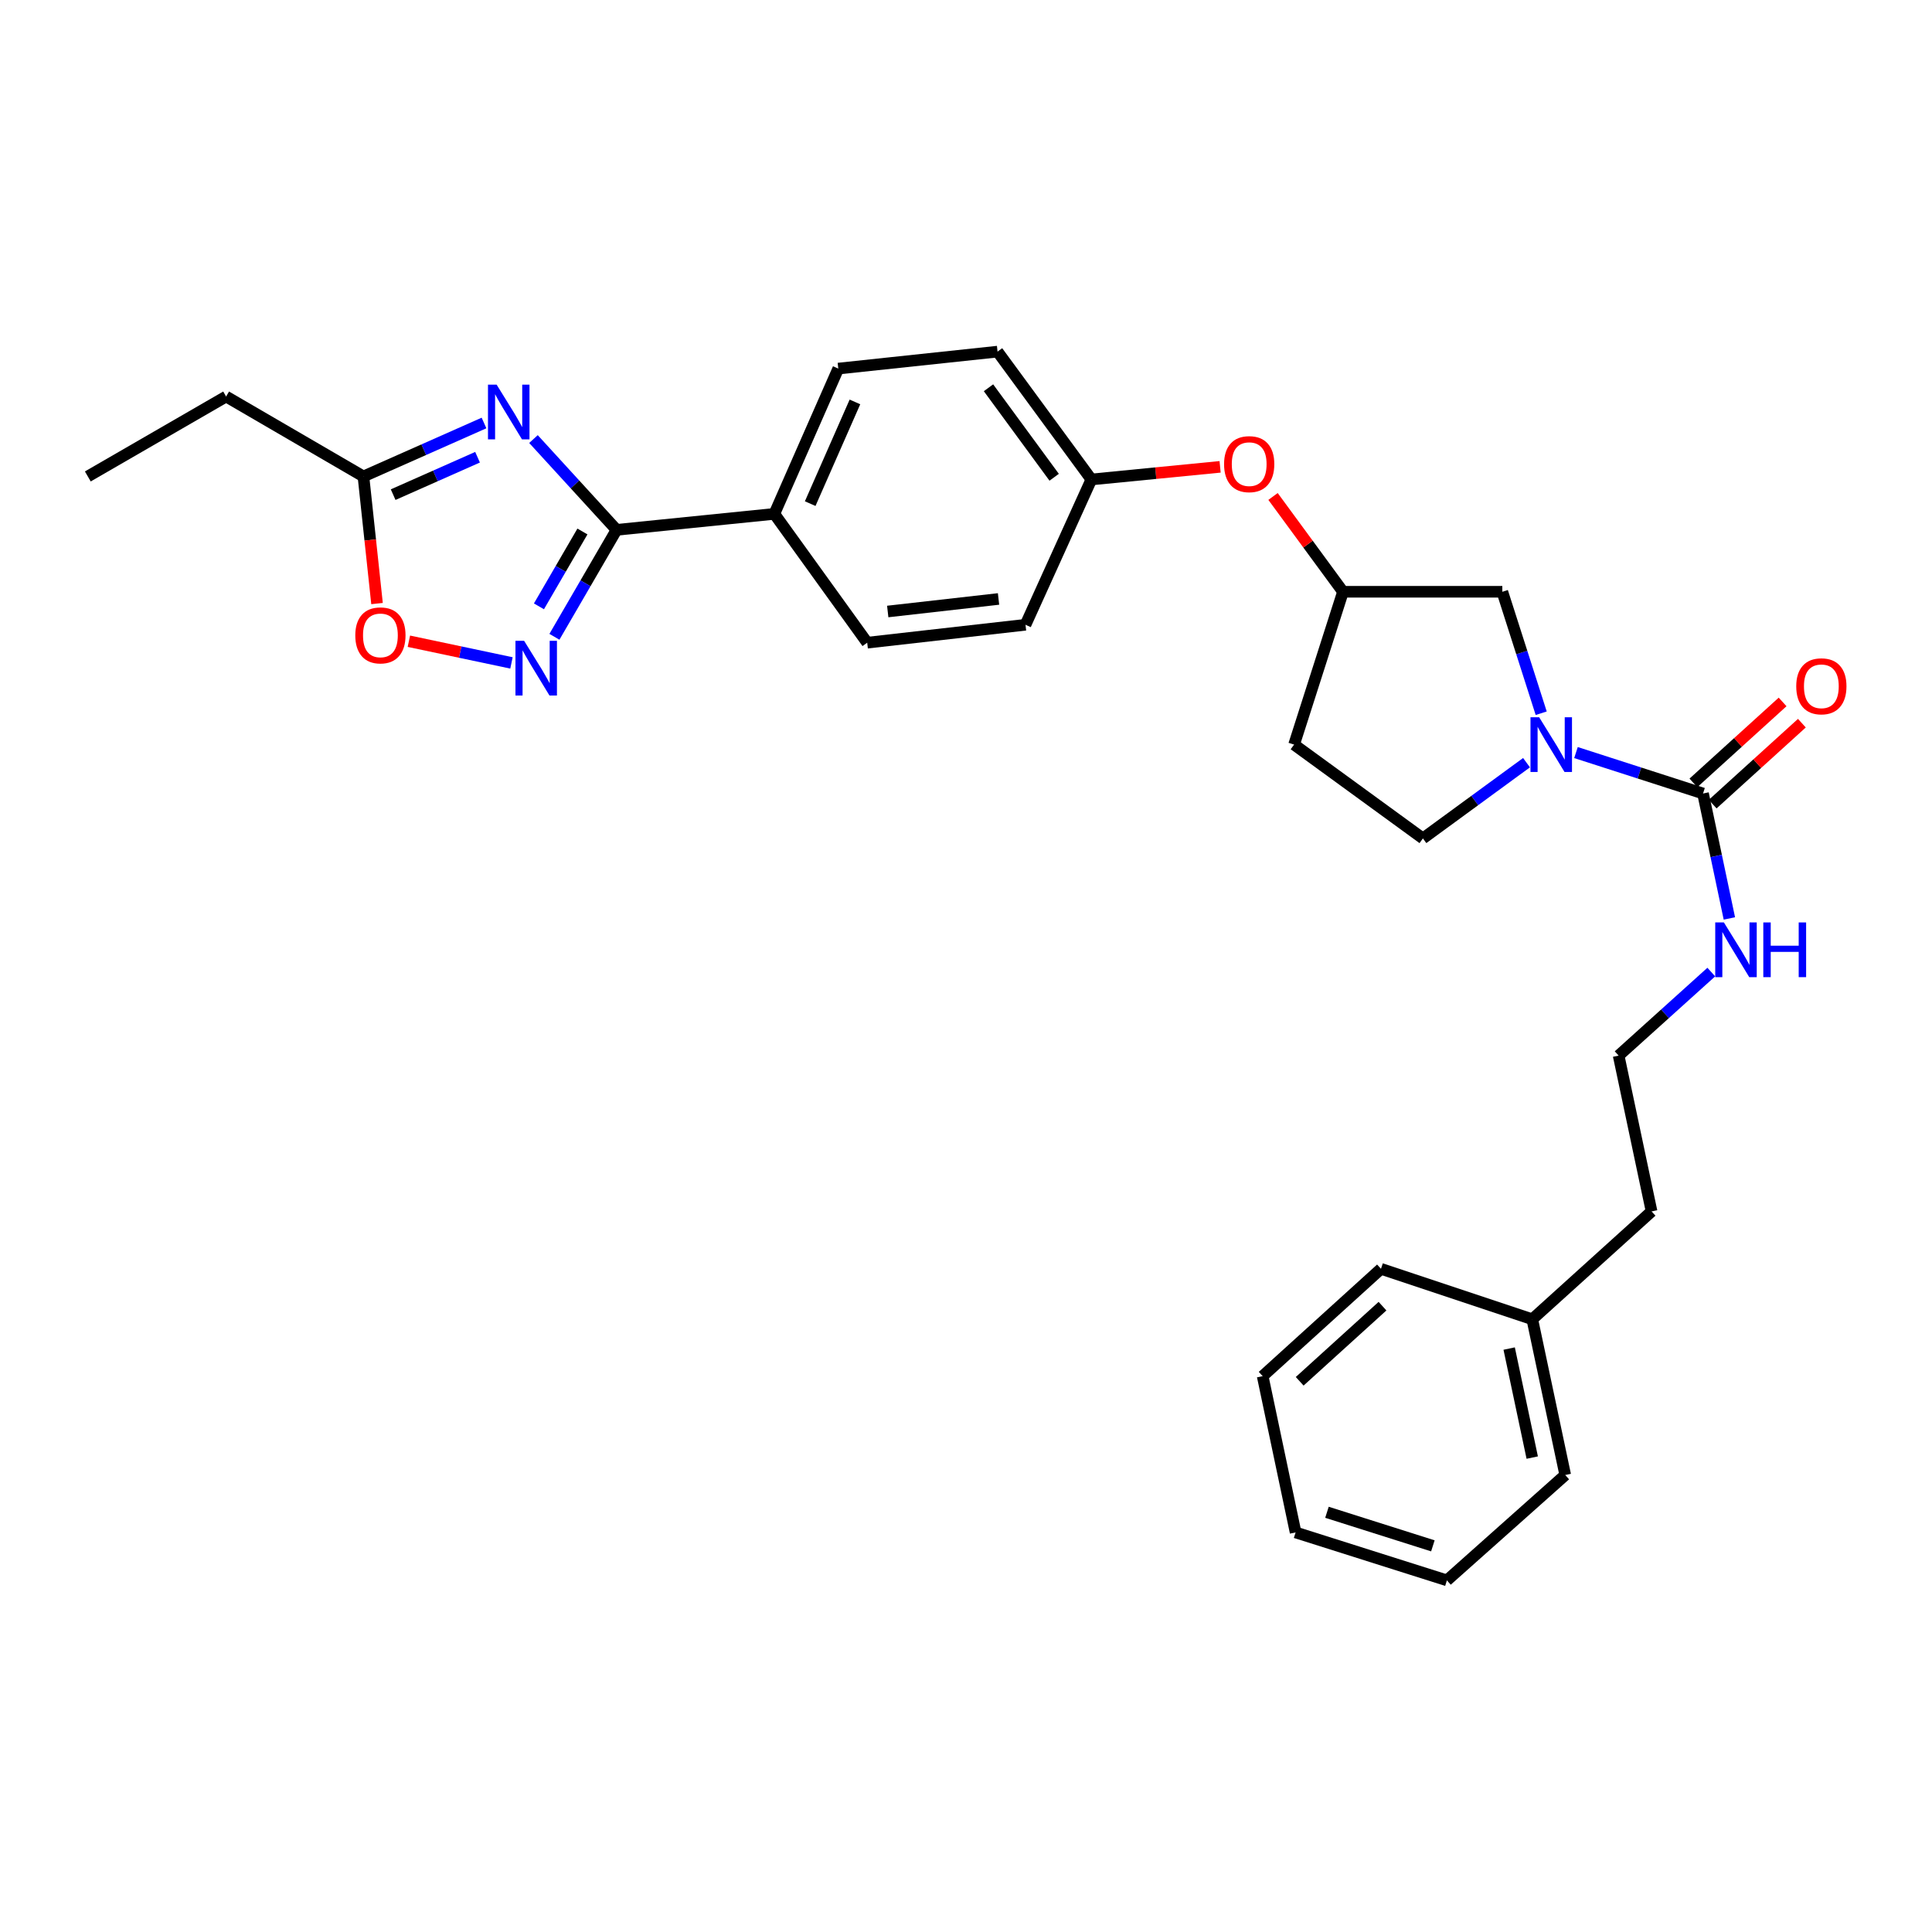 <?xml version='1.0' encoding='iso-8859-1'?>
<svg version='1.1' baseProfile='full'
              xmlns='http://www.w3.org/2000/svg'
                      xmlns:rdkit='http://www.rdkit.org/xml'
                      xmlns:xlink='http://www.w3.org/1999/xlink'
                  xml:space='preserve'
width='1000px' height='1000px' viewBox='0 0 1000 1000'>
<!-- END OF HEADER -->
<rect style='opacity:1.0;fill:#FFFFFF;stroke:none' width='1000' height='1000' x='0' y='0'> </rect>
<path class='bond-0' d='M 276.127,227.26 L 297.627,250.755' style='fill:none;fill-rule:evenodd;stroke:#0000FF;stroke-width:6px;stroke-linecap:butt;stroke-linejoin:miter;stroke-opacity:1' />
<path class='bond-0' d='M 297.627,250.755 L 319.127,274.25' style='fill:none;fill-rule:evenodd;stroke:#000000;stroke-width:6px;stroke-linecap:butt;stroke-linejoin:miter;stroke-opacity:1' />
<path class='bond-4' d='M 250.523,218.938 L 219.32,232.773' style='fill:none;fill-rule:evenodd;stroke:#0000FF;stroke-width:6px;stroke-linecap:butt;stroke-linejoin:miter;stroke-opacity:1' />
<path class='bond-4' d='M 219.32,232.773 L 188.117,246.607' style='fill:none;fill-rule:evenodd;stroke:#000000;stroke-width:6px;stroke-linecap:butt;stroke-linejoin:miter;stroke-opacity:1' />
<path class='bond-4' d='M 247.179,236.659 L 225.337,246.343' style='fill:none;fill-rule:evenodd;stroke:#0000FF;stroke-width:6px;stroke-linecap:butt;stroke-linejoin:miter;stroke-opacity:1' />
<path class='bond-4' d='M 225.337,246.343 L 203.494,256.027' style='fill:none;fill-rule:evenodd;stroke:#000000;stroke-width:6px;stroke-linecap:butt;stroke-linejoin:miter;stroke-opacity:1' />
<path class='bond-1' d='M 319.127,274.25 L 303.047,301.927' style='fill:none;fill-rule:evenodd;stroke:#000000;stroke-width:6px;stroke-linecap:butt;stroke-linejoin:miter;stroke-opacity:1' />
<path class='bond-1' d='M 303.047,301.927 L 286.967,329.604' style='fill:none;fill-rule:evenodd;stroke:#0000FF;stroke-width:6px;stroke-linecap:butt;stroke-linejoin:miter;stroke-opacity:1' />
<path class='bond-1' d='M 301.467,275.096 L 290.211,294.47' style='fill:none;fill-rule:evenodd;stroke:#000000;stroke-width:6px;stroke-linecap:butt;stroke-linejoin:miter;stroke-opacity:1' />
<path class='bond-1' d='M 290.211,294.47 L 278.956,313.843' style='fill:none;fill-rule:evenodd;stroke:#0000FF;stroke-width:6px;stroke-linecap:butt;stroke-linejoin:miter;stroke-opacity:1' />
<path class='bond-6' d='M 319.127,274.25 L 400.803,265.979' style='fill:none;fill-rule:evenodd;stroke:#000000;stroke-width:6px;stroke-linecap:butt;stroke-linejoin:miter;stroke-opacity:1' />
<path class='bond-29' d='M 264.737,343.127 L 238.185,337.514' style='fill:none;fill-rule:evenodd;stroke:#0000FF;stroke-width:6px;stroke-linecap:butt;stroke-linejoin:miter;stroke-opacity:1' />
<path class='bond-29' d='M 238.185,337.514 L 211.633,331.902' style='fill:none;fill-rule:evenodd;stroke:#FF0000;stroke-width:6px;stroke-linecap:butt;stroke-linejoin:miter;stroke-opacity:1' />
<path class='bond-2' d='M 797.724,369.165 L 787.663,337.732' style='fill:none;fill-rule:evenodd;stroke:#0000FF;stroke-width:6px;stroke-linecap:butt;stroke-linejoin:miter;stroke-opacity:1' />
<path class='bond-2' d='M 787.663,337.732 L 777.602,306.298' style='fill:none;fill-rule:evenodd;stroke:#000000;stroke-width:6px;stroke-linecap:butt;stroke-linejoin:miter;stroke-opacity:1' />
<path class='bond-3' d='M 815.724,389.528 L 848.606,400.124' style='fill:none;fill-rule:evenodd;stroke:#0000FF;stroke-width:6px;stroke-linecap:butt;stroke-linejoin:miter;stroke-opacity:1' />
<path class='bond-3' d='M 848.606,400.124 L 881.488,410.72' style='fill:none;fill-rule:evenodd;stroke:#000000;stroke-width:6px;stroke-linecap:butt;stroke-linejoin:miter;stroke-opacity:1' />
<path class='bond-31' d='M 790.123,394.759 L 763.312,414.363' style='fill:none;fill-rule:evenodd;stroke:#0000FF;stroke-width:6px;stroke-linecap:butt;stroke-linejoin:miter;stroke-opacity:1' />
<path class='bond-31' d='M 763.312,414.363 L 736.5,433.967' style='fill:none;fill-rule:evenodd;stroke:#000000;stroke-width:6px;stroke-linecap:butt;stroke-linejoin:miter;stroke-opacity:1' />
<path class='bond-9' d='M 886.476,416.216 L 909.563,395.265' style='fill:none;fill-rule:evenodd;stroke:#000000;stroke-width:6px;stroke-linecap:butt;stroke-linejoin:miter;stroke-opacity:1' />
<path class='bond-9' d='M 909.563,395.265 L 932.65,374.314' style='fill:none;fill-rule:evenodd;stroke:#FF0000;stroke-width:6px;stroke-linecap:butt;stroke-linejoin:miter;stroke-opacity:1' />
<path class='bond-9' d='M 876.5,405.223 L 899.587,384.272' style='fill:none;fill-rule:evenodd;stroke:#000000;stroke-width:6px;stroke-linecap:butt;stroke-linejoin:miter;stroke-opacity:1' />
<path class='bond-9' d='M 899.587,384.272 L 922.674,363.321' style='fill:none;fill-rule:evenodd;stroke:#FF0000;stroke-width:6px;stroke-linecap:butt;stroke-linejoin:miter;stroke-opacity:1' />
<path class='bond-11' d='M 881.488,410.72 L 888.305,443.053' style='fill:none;fill-rule:evenodd;stroke:#000000;stroke-width:6px;stroke-linecap:butt;stroke-linejoin:miter;stroke-opacity:1' />
<path class='bond-11' d='M 888.305,443.053 L 895.122,475.386' style='fill:none;fill-rule:evenodd;stroke:#0000FF;stroke-width:6px;stroke-linecap:butt;stroke-linejoin:miter;stroke-opacity:1' />
<path class='bond-5' d='M 188.117,246.607 L 191.633,279.504' style='fill:none;fill-rule:evenodd;stroke:#000000;stroke-width:6px;stroke-linecap:butt;stroke-linejoin:miter;stroke-opacity:1' />
<path class='bond-5' d='M 191.633,279.504 L 195.149,312.401' style='fill:none;fill-rule:evenodd;stroke:#FF0000;stroke-width:6px;stroke-linecap:butt;stroke-linejoin:miter;stroke-opacity:1' />
<path class='bond-21' d='M 188.117,246.607 L 117.037,205.241' style='fill:none;fill-rule:evenodd;stroke:#000000;stroke-width:6px;stroke-linecap:butt;stroke-linejoin:miter;stroke-opacity:1' />
<path class='bond-14' d='M 400.803,265.979 L 433.89,190.776' style='fill:none;fill-rule:evenodd;stroke:#000000;stroke-width:6px;stroke-linecap:butt;stroke-linejoin:miter;stroke-opacity:1' />
<path class='bond-14' d='M 419.354,260.676 L 442.514,208.034' style='fill:none;fill-rule:evenodd;stroke:#000000;stroke-width:6px;stroke-linecap:butt;stroke-linejoin:miter;stroke-opacity:1' />
<path class='bond-15' d='M 400.803,265.979 L 448.866,332.655' style='fill:none;fill-rule:evenodd;stroke:#000000;stroke-width:6px;stroke-linecap:butt;stroke-linejoin:miter;stroke-opacity:1' />
<path class='bond-7' d='M 777.602,306.298 L 695.134,306.298' style='fill:none;fill-rule:evenodd;stroke:#000000;stroke-width:6px;stroke-linecap:butt;stroke-linejoin:miter;stroke-opacity:1' />
<path class='bond-8' d='M 736.5,433.967 L 669.816,385.402' style='fill:none;fill-rule:evenodd;stroke:#000000;stroke-width:6px;stroke-linecap:butt;stroke-linejoin:miter;stroke-opacity:1' />
<path class='bond-10' d='M 695.134,306.298 L 677.026,281.634' style='fill:none;fill-rule:evenodd;stroke:#000000;stroke-width:6px;stroke-linecap:butt;stroke-linejoin:miter;stroke-opacity:1' />
<path class='bond-10' d='M 677.026,281.634 L 658.919,256.969' style='fill:none;fill-rule:evenodd;stroke:#FF0000;stroke-width:6px;stroke-linecap:butt;stroke-linejoin:miter;stroke-opacity:1' />
<path class='bond-12' d='M 695.134,306.298 L 669.816,385.402' style='fill:none;fill-rule:evenodd;stroke:#000000;stroke-width:6px;stroke-linecap:butt;stroke-linejoin:miter;stroke-opacity:1' />
<path class='bond-19' d='M 885.758,503.141 L 861.781,524.761' style='fill:none;fill-rule:evenodd;stroke:#0000FF;stroke-width:6px;stroke-linecap:butt;stroke-linejoin:miter;stroke-opacity:1' />
<path class='bond-19' d='M 861.781,524.761 L 837.804,546.38' style='fill:none;fill-rule:evenodd;stroke:#000000;stroke-width:6px;stroke-linecap:butt;stroke-linejoin:miter;stroke-opacity:1' />
<path class='bond-13' d='M 631.524,241.635 L 598.208,244.904' style='fill:none;fill-rule:evenodd;stroke:#FF0000;stroke-width:6px;stroke-linecap:butt;stroke-linejoin:miter;stroke-opacity:1' />
<path class='bond-13' d='M 598.208,244.904 L 564.891,248.174' style='fill:none;fill-rule:evenodd;stroke:#000000;stroke-width:6px;stroke-linecap:butt;stroke-linejoin:miter;stroke-opacity:1' />
<path class='bond-17' d='M 433.89,190.776 L 516.325,182.001' style='fill:none;fill-rule:evenodd;stroke:#000000;stroke-width:6px;stroke-linecap:butt;stroke-linejoin:miter;stroke-opacity:1' />
<path class='bond-18' d='M 448.866,332.655 L 530.799,323.377' style='fill:none;fill-rule:evenodd;stroke:#000000;stroke-width:6px;stroke-linecap:butt;stroke-linejoin:miter;stroke-opacity:1' />
<path class='bond-18' d='M 459.486,316.513 L 516.839,310.019' style='fill:none;fill-rule:evenodd;stroke:#000000;stroke-width:6px;stroke-linecap:butt;stroke-linejoin:miter;stroke-opacity:1' />
<path class='bond-16' d='M 564.891,248.174 L 530.799,323.377' style='fill:none;fill-rule:evenodd;stroke:#000000;stroke-width:6px;stroke-linecap:butt;stroke-linejoin:miter;stroke-opacity:1' />
<path class='bond-30' d='M 564.891,248.174 L 516.325,182.001' style='fill:none;fill-rule:evenodd;stroke:#000000;stroke-width:6px;stroke-linecap:butt;stroke-linejoin:miter;stroke-opacity:1' />
<path class='bond-30' d='M 545.639,247.031 L 511.643,200.71' style='fill:none;fill-rule:evenodd;stroke:#000000;stroke-width:6px;stroke-linecap:butt;stroke-linejoin:miter;stroke-opacity:1' />
<path class='bond-22' d='M 837.804,546.38 L 854.851,627.018' style='fill:none;fill-rule:evenodd;stroke:#000000;stroke-width:6px;stroke-linecap:butt;stroke-linejoin:miter;stroke-opacity:1' />
<path class='bond-20' d='M 793.106,682.849 L 854.851,627.018' style='fill:none;fill-rule:evenodd;stroke:#000000;stroke-width:6px;stroke-linecap:butt;stroke-linejoin:miter;stroke-opacity:1' />
<path class='bond-23' d='M 793.106,682.849 L 810.161,763.462' style='fill:none;fill-rule:evenodd;stroke:#000000;stroke-width:6px;stroke-linecap:butt;stroke-linejoin:miter;stroke-opacity:1' />
<path class='bond-23' d='M 781.142,698.014 L 793.08,754.443' style='fill:none;fill-rule:evenodd;stroke:#000000;stroke-width:6px;stroke-linecap:butt;stroke-linejoin:miter;stroke-opacity:1' />
<path class='bond-24' d='M 793.106,682.849 L 714.794,656.74' style='fill:none;fill-rule:evenodd;stroke:#000000;stroke-width:6px;stroke-linecap:butt;stroke-linejoin:miter;stroke-opacity:1' />
<path class='bond-25' d='M 117.037,205.241 L 45.455,246.607' style='fill:none;fill-rule:evenodd;stroke:#000000;stroke-width:6px;stroke-linecap:butt;stroke-linejoin:miter;stroke-opacity:1' />
<path class='bond-27' d='M 810.161,763.462 L 748.92,817.999' style='fill:none;fill-rule:evenodd;stroke:#000000;stroke-width:6px;stroke-linecap:butt;stroke-linejoin:miter;stroke-opacity:1' />
<path class='bond-26' d='M 714.794,656.74 L 653.553,712.291' style='fill:none;fill-rule:evenodd;stroke:#000000;stroke-width:6px;stroke-linecap:butt;stroke-linejoin:miter;stroke-opacity:1' />
<path class='bond-26' d='M 715.581,676.067 L 672.713,714.953' style='fill:none;fill-rule:evenodd;stroke:#000000;stroke-width:6px;stroke-linecap:butt;stroke-linejoin:miter;stroke-opacity:1' />
<path class='bond-28' d='M 653.553,712.291 L 670.599,793.184' style='fill:none;fill-rule:evenodd;stroke:#000000;stroke-width:6px;stroke-linecap:butt;stroke-linejoin:miter;stroke-opacity:1' />
<path class='bond-32' d='M 748.92,817.999 L 670.599,793.184' style='fill:none;fill-rule:evenodd;stroke:#000000;stroke-width:6px;stroke-linecap:butt;stroke-linejoin:miter;stroke-opacity:1' />
<path class='bond-32' d='M 741.655,800.126 L 686.831,782.755' style='fill:none;fill-rule:evenodd;stroke:#000000;stroke-width:6px;stroke-linecap:butt;stroke-linejoin:miter;stroke-opacity:1' />
<path  class='atom-0' d='M 257.06 199.105
L 266.34 214.105
Q 267.26 215.585, 268.74 218.265
Q 270.22 220.945, 270.3 221.105
L 270.3 199.105
L 274.06 199.105
L 274.06 227.425
L 270.18 227.425
L 260.22 211.025
Q 259.06 209.105, 257.82 206.905
Q 256.62 204.705, 256.26 204.025
L 256.26 227.425
L 252.58 227.425
L 252.58 199.105
L 257.06 199.105
' fill='#0000FF'/>
<path  class='atom-2' d='M 271.278 331.673
L 280.558 346.673
Q 281.478 348.153, 282.958 350.833
Q 284.438 353.513, 284.518 353.673
L 284.518 331.673
L 288.278 331.673
L 288.278 359.993
L 284.398 359.993
L 274.438 343.593
Q 273.278 341.673, 272.038 339.473
Q 270.838 337.273, 270.478 336.593
L 270.478 359.993
L 266.798 359.993
L 266.798 331.673
L 271.278 331.673
' fill='#0000FF'/>
<path  class='atom-3' d='M 796.66 371.242
L 805.94 386.242
Q 806.86 387.722, 808.34 390.402
Q 809.82 393.082, 809.9 393.242
L 809.9 371.242
L 813.66 371.242
L 813.66 399.562
L 809.78 399.562
L 799.82 383.162
Q 798.66 381.242, 797.42 379.042
Q 796.22 376.842, 795.86 376.162
L 795.86 399.562
L 792.18 399.562
L 792.18 371.242
L 796.66 371.242
' fill='#0000FF'/>
<path  class='atom-6' d='M 183.9 328.867
Q 183.9 322.067, 187.26 318.267
Q 190.62 314.467, 196.9 314.467
Q 203.18 314.467, 206.54 318.267
Q 209.9 322.067, 209.9 328.867
Q 209.9 335.747, 206.5 339.667
Q 203.1 343.547, 196.9 343.547
Q 190.66 343.547, 187.26 339.667
Q 183.9 335.787, 183.9 328.867
M 196.9 340.347
Q 201.22 340.347, 203.54 337.467
Q 205.9 334.547, 205.9 328.867
Q 205.9 323.307, 203.54 320.507
Q 201.22 317.667, 196.9 317.667
Q 192.58 317.667, 190.22 320.467
Q 187.9 323.267, 187.9 328.867
Q 187.9 334.587, 190.22 337.467
Q 192.58 340.347, 196.9 340.347
' fill='#FF0000'/>
<path  class='atom-10' d='M 929.729 355.224
Q 929.729 348.424, 933.089 344.624
Q 936.449 340.824, 942.729 340.824
Q 949.009 340.824, 952.369 344.624
Q 955.729 348.424, 955.729 355.224
Q 955.729 362.104, 952.329 366.024
Q 948.929 369.904, 942.729 369.904
Q 936.489 369.904, 933.089 366.024
Q 929.729 362.144, 929.729 355.224
M 942.729 366.704
Q 947.049 366.704, 949.369 363.824
Q 951.729 360.904, 951.729 355.224
Q 951.729 349.664, 949.369 346.864
Q 947.049 344.024, 942.729 344.024
Q 938.409 344.024, 936.049 346.824
Q 933.729 349.624, 933.729 355.224
Q 933.729 360.944, 936.049 363.824
Q 938.409 366.704, 942.729 366.704
' fill='#FF0000'/>
<path  class='atom-12' d='M 892.283 477.453
L 901.563 492.453
Q 902.483 493.933, 903.963 496.613
Q 905.443 499.293, 905.523 499.453
L 905.523 477.453
L 909.283 477.453
L 909.283 505.773
L 905.403 505.773
L 895.443 489.373
Q 894.283 487.453, 893.043 485.253
Q 891.843 483.053, 891.483 482.373
L 891.483 505.773
L 887.803 505.773
L 887.803 477.453
L 892.283 477.453
' fill='#0000FF'/>
<path  class='atom-12' d='M 912.683 477.453
L 916.523 477.453
L 916.523 489.493
L 931.003 489.493
L 931.003 477.453
L 934.843 477.453
L 934.843 505.773
L 931.003 505.773
L 931.003 492.693
L 916.523 492.693
L 916.523 505.773
L 912.683 505.773
L 912.683 477.453
' fill='#0000FF'/>
<path  class='atom-14' d='M 633.576 240.238
Q 633.576 233.438, 636.936 229.638
Q 640.296 225.838, 646.576 225.838
Q 652.856 225.838, 656.216 229.638
Q 659.576 233.438, 659.576 240.238
Q 659.576 247.118, 656.176 251.038
Q 652.776 254.918, 646.576 254.918
Q 640.336 254.918, 636.936 251.038
Q 633.576 247.158, 633.576 240.238
M 646.576 251.718
Q 650.896 251.718, 653.216 248.838
Q 655.576 245.918, 655.576 240.238
Q 655.576 234.678, 653.216 231.878
Q 650.896 229.038, 646.576 229.038
Q 642.256 229.038, 639.896 231.838
Q 637.576 234.638, 637.576 240.238
Q 637.576 245.958, 639.896 248.838
Q 642.256 251.718, 646.576 251.718
' fill='#FF0000'/>
</svg>
